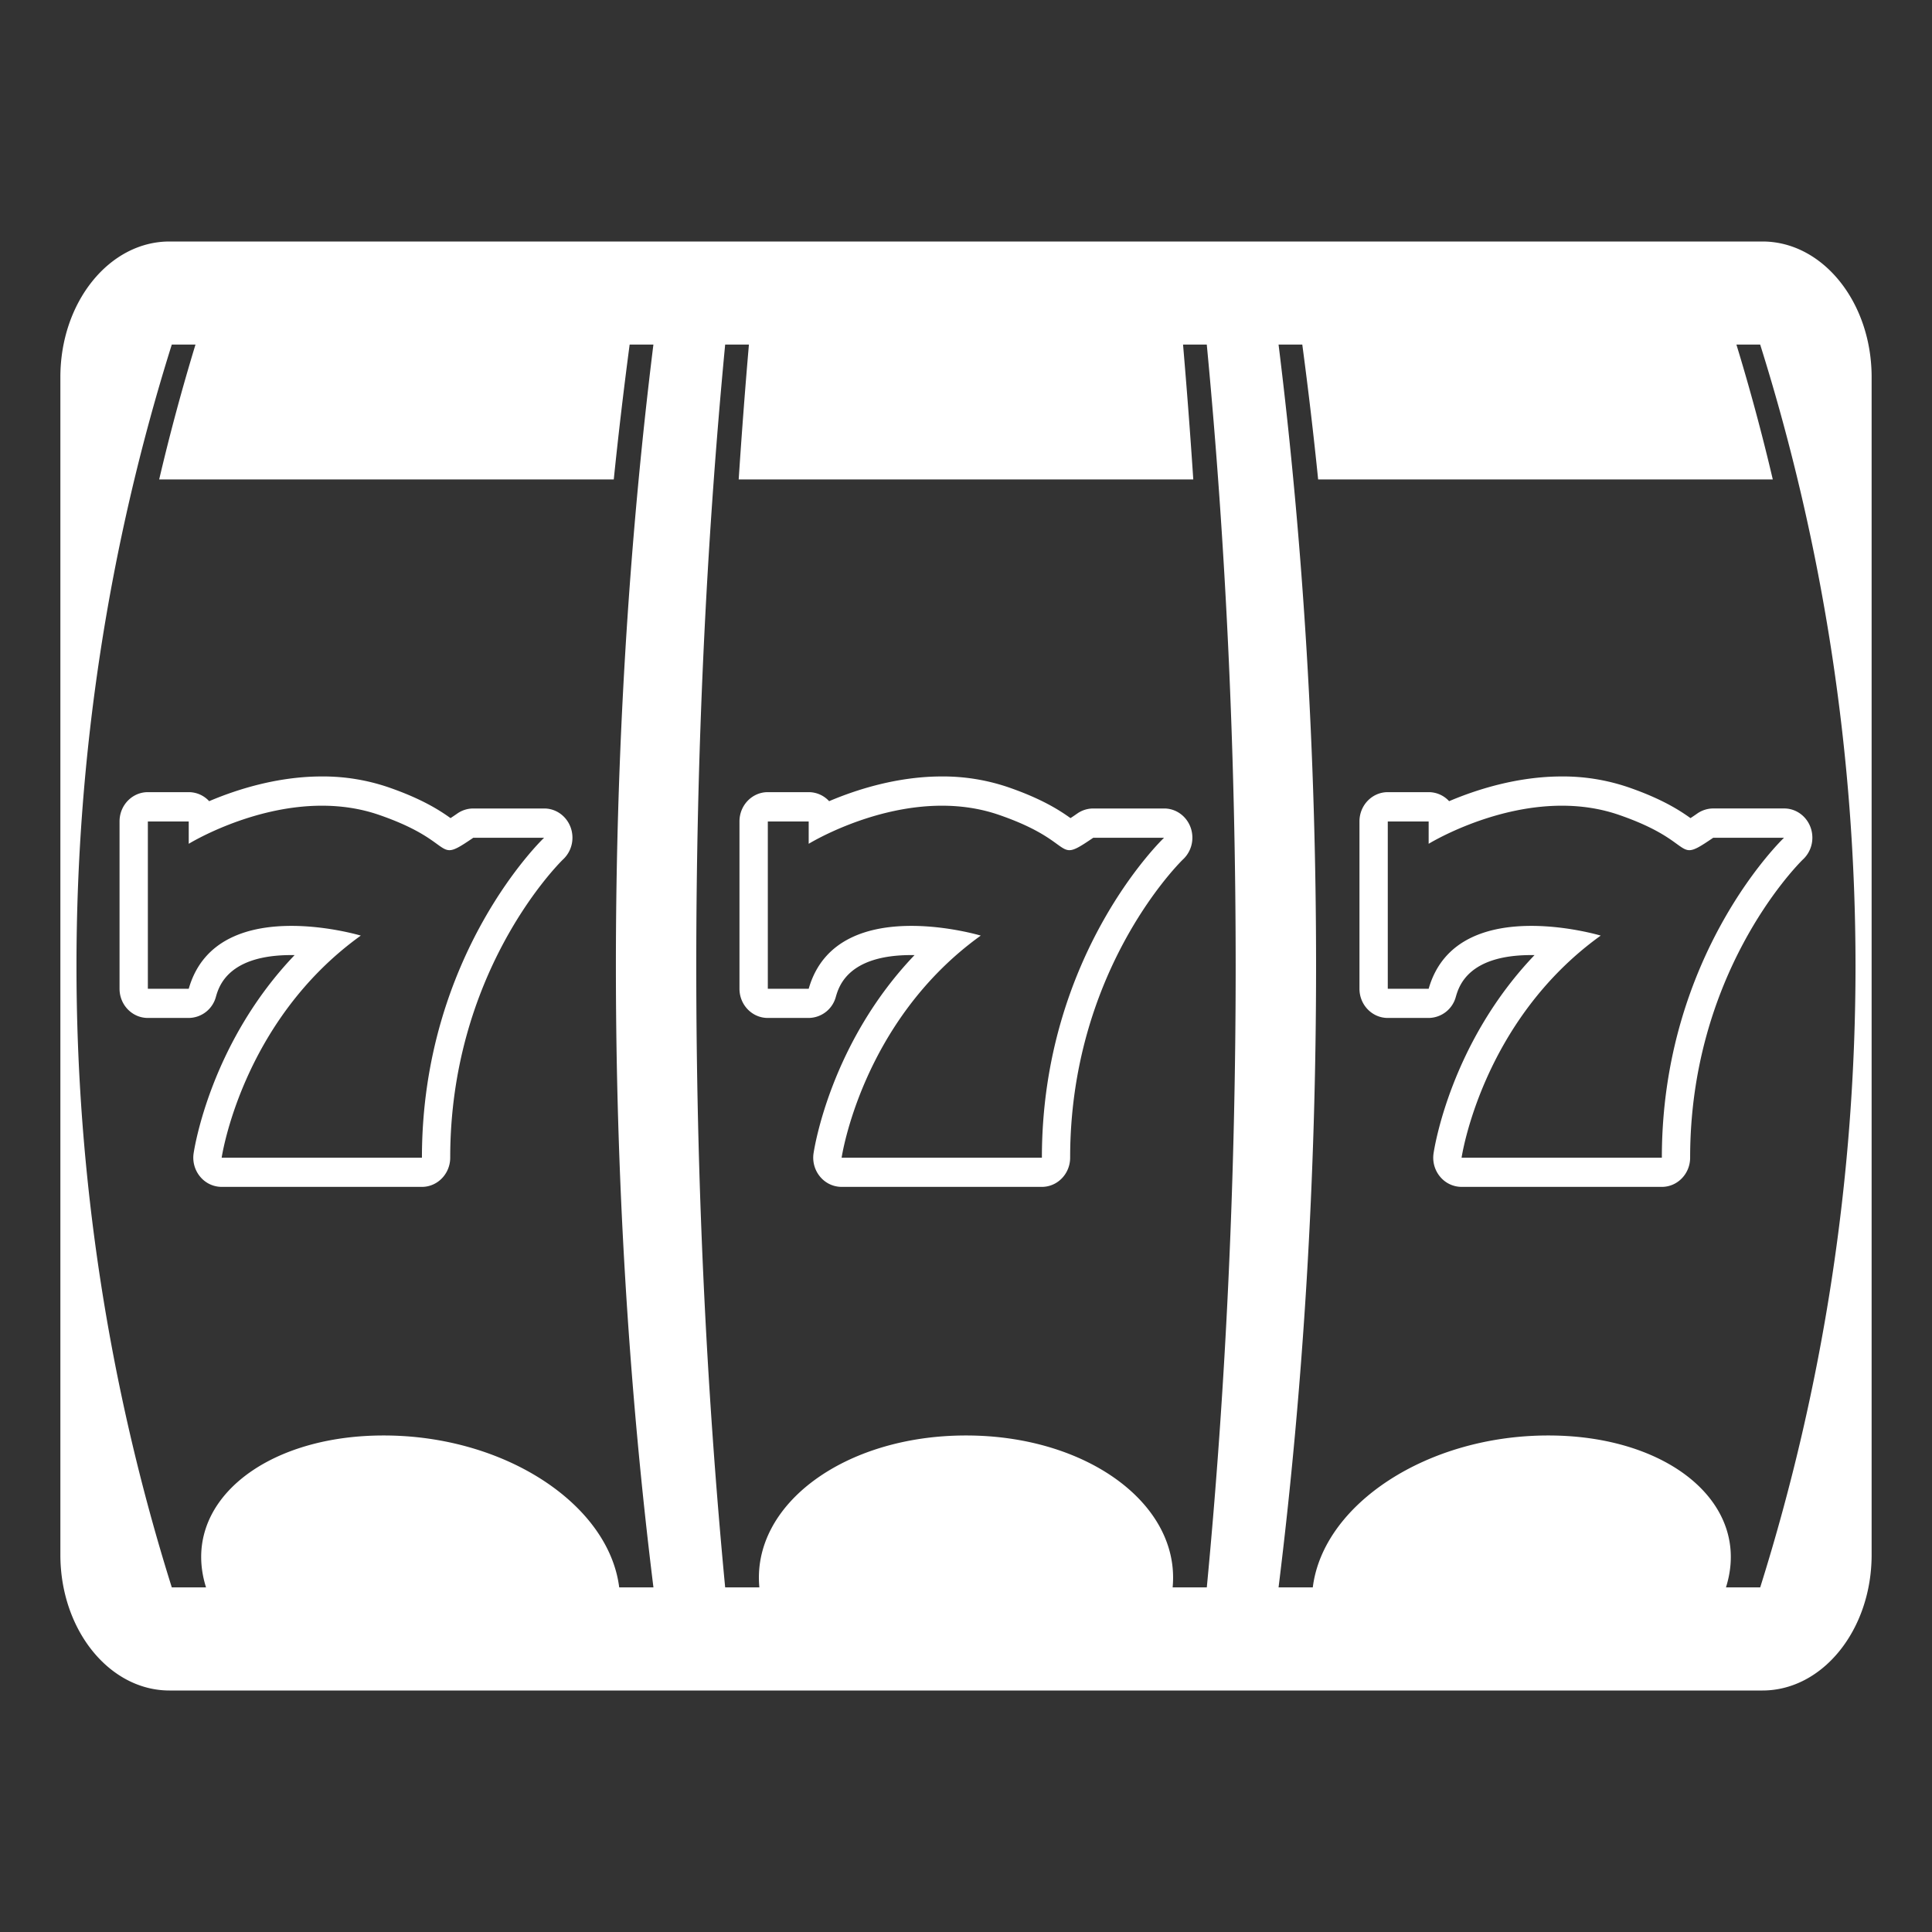 <!DOCTYPE svg PUBLIC "-//W3C//DTD SVG 1.1//EN" "http://www.w3.org/Graphics/SVG/1.1/DTD/svg11.dtd">
<!-- Uploaded to: SVG Repo, www.svgrepo.com, Transformed by: SVG Repo Mixer Tools -->
<svg width="800px" height="800px" viewBox="0 0 64 64" xmlns="http://www.w3.org/2000/svg" xmlns:xlink="http://www.w3.org/1999/xlink" aria-hidden="true" role="img" class="iconify iconify--emojione-monotone" preserveAspectRatio="xMidYMid meet" fill="#000000">
<rect x="0" y="0" width="64" height="64" fill="#333333" stroke="none"/>
<g id="SVGRepo_bgCarrier" stroke-width="0"/>
<g id="SVGRepo_tracerCarrier" stroke-linecap="round" stroke-linejoin="round"/>
<g id="SVGRepo_iconCarrier">
<path d="M58.384 8H5.614C3.619 8 2 10.011 2 12.493v39.012C2 53.987 3.619 56 5.614 56h52.77C60.381 56 62 53.987 62 51.505V12.493C62 10.011 60.381 8 58.384 8M21.646 52.584h-1.134c-.346-2.755-3.79-5.034-7.802-5.032c-4.005-.002-6.753 2.276-5.885 5.032H5.691a68.68 68.68 0 0 1 0-41.17h.785a70.641 70.641 0 0 0-1.203 4.468h15.059c.154-1.499.33-2.99.526-4.468h.787c-1.657 13.378-1.657 27.791.001 41.17m18.331 0h-1.132c.262-2.755-2.839-5.034-6.845-5.032c-4.008-.002-7.106 2.276-6.845 5.032h-1.133c-1.276-13.379-1.276-27.792 0-41.17h.787c-.128 1.478-.24 2.969-.339 4.468h15.059c-.099-1.499-.213-2.99-.339-4.468h.786c1.276 13.378 1.276 27.791.001 41.17m18.332 0h-1.134c.868-2.755-1.882-5.034-5.887-5.032c-4.01-.002-7.458 2.276-7.8 5.032h-1.134c1.657-13.379 1.657-27.792 0-41.17h.786c.197 1.478.373 2.969.525 4.468h15.061a69.99 69.99 0 0 0-1.205-4.468h.787a68.672 68.672 0 0 1 .001 41.17" fill="#ffffff"/>
<path d="M56.234 26.942a7.428 7.428 0 0 1-.234.159c-.334-.238-.923-.632-2.077-1.028a6.71 6.71 0 0 0-2.183-.352c-1.478 0-2.828.434-3.736.819a.92.92 0 0 0-.678-.299h-1.354c-.518 0-.938.433-.938.969v5.543c0 .536.42.968.938.968h1.354a.942.942 0 0 0 .898-.692c.1-.345.397-1.391 2.504-1.391l.105.001c-2.779 2.909-3.319 6.395-3.344 6.566a.979.979 0 0 0 .217.776a.927.927 0 0 0 .71.336h6.634c.519 0 .938-.433.938-.969c0-6.042 3.45-9.594 3.727-9.868a.983.983 0 0 0 .322-.73c0-.535-.418-.969-.936-.969h-2.35a.936.936 0 0 0-.517.161M55.051 38.35h-6.634s.659-4.518 4.609-7.357c0 0-1.071-.322-2.298-.322c-1.364 0-2.921.398-3.402 2.084h-1.354v-5.543h1.354v.74s2.047-1.262 4.414-1.262c.617 0 1.257.086 1.887.303c1.807.623 1.986 1.17 2.336 1.17c.163 0 .364-.121.789-.411h2.346c0-.001-4.047 3.837-4.047 10.598" fill="#ffffff"/>
<path d="M38.564 26.782h-2.35a.928.928 0 0 0-.518.16a7.428 7.428 0 0 1-.234.159c-.334-.238-.923-.632-2.077-1.028a6.71 6.71 0 0 0-2.183-.352c-1.478 0-2.828.434-3.736.819a.92.92 0 0 0-.678-.299h-1.354c-.518 0-.938.433-.938.969v5.543c0 .536.42.968.938.968h1.354a.942.942 0 0 0 .898-.692c.1-.345.397-1.391 2.504-1.391l.105.001c-2.779 2.909-3.319 6.395-3.345 6.566a.983.983 0 0 0 .218.776a.927.927 0 0 0 .71.336h6.634c.519 0 .938-.433.938-.969c0-6.042 3.45-9.594 3.727-9.868a.983.983 0 0 0 .322-.73c.001-.534-.417-.968-.935-.968m-4.05 11.568H27.88s.659-4.518 4.609-7.357c0 0-1.071-.322-2.298-.322c-1.364 0-2.921.398-3.402 2.084h-1.354v-5.543h1.354v.74s2.047-1.262 4.414-1.262c.617 0 1.257.086 1.887.303c1.807.623 1.986 1.17 2.336 1.17c.163 0 .364-.121.789-.411h2.346c0-.001-4.047 3.837-4.047 10.598" fill="#ffffff"/>
<path d="M18.027 26.782h-2.35a.928.928 0 0 0-.518.16c-.046.033-.144.099-.234.159c-.334-.238-.923-.632-2.077-1.028a6.713 6.713 0 0 0-2.185-.352c-1.476 0-2.828.434-3.734.819a.92.92 0 0 0-.678-.299H4.898c-.518 0-.938.433-.938.969v5.543c0 .536.42.968.938.968h1.354a.942.942 0 0 0 .898-.692c.098-.345.397-1.391 2.504-1.391l.105.001c-2.779 2.909-3.319 6.395-3.345 6.566a.983.983 0 0 0 .218.776a.927.927 0 0 0 .71.336h6.634c.517 0 .938-.433.938-.969c0-6.042 3.45-9.594 3.727-9.868a.983.983 0 0 0 .322-.73c0-.534-.418-.968-.936-.968m-4.05 11.568H7.343s.659-4.518 4.609-7.357c0 0-1.071-.322-2.298-.322c-1.364 0-2.921.398-3.402 2.084H4.898v-5.543h1.354v.74s2.047-1.262 4.412-1.262c.619 0 1.259.086 1.889.303c1.807.623 1.986 1.17 2.336 1.17c.163 0 .364-.121.789-.411h2.346c-.001-.001-4.047 3.837-4.047 10.598" fill="#ffffff"/>
</g>
</svg>